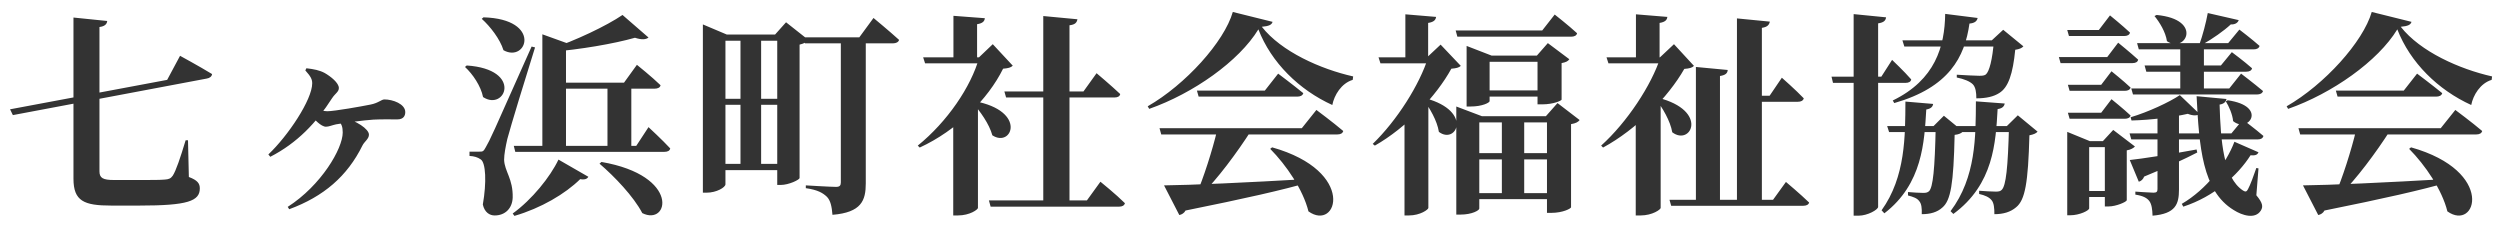 <?xml version="1.0" encoding="UTF-8"?>
<svg xmlns="http://www.w3.org/2000/svg" width="191" height="18" viewBox="0 0 191 18" fill="none">
  <path d="M5.613 1.34L8.19 1.603C8.174 1.817 8.026 2.014 7.599 2.063V13.095C7.599 13.604 7.878 13.752 8.699 13.752H10.85C11.621 13.752 12.245 13.752 12.59 13.719C12.886 13.703 13.05 13.637 13.197 13.424C13.444 13.046 13.772 12.078 14.183 10.715H14.363L14.429 13.522C15.086 13.769 15.266 14.015 15.266 14.393C15.266 15.361 14.347 15.706 10.669 15.706H8.486C6.417 15.706 5.613 15.361 5.613 13.654V1.34ZM0.769 8.351L12.771 6.102L13.756 4.263C13.756 4.263 15.233 5.067 16.202 5.658C16.186 5.839 16.021 5.97 15.792 6.003L0.983 8.794L0.769 8.351ZM20.503 11.799C22.014 10.37 23.853 7.612 23.853 6.364C23.853 6.052 23.738 5.839 23.327 5.379L23.409 5.215C23.968 5.281 24.411 5.363 24.805 5.576C25.265 5.839 25.889 6.331 25.889 6.725C25.889 7.021 25.609 7.136 25.363 7.513C24.181 9.369 22.703 10.928 20.651 11.979L20.503 11.799ZM24.017 8.252C24.247 8.367 24.69 8.499 25.002 8.499C25.544 8.499 27.662 8.121 28.302 7.99C28.909 7.875 29.139 7.596 29.369 7.596C30.009 7.596 30.962 7.94 30.962 8.564C30.962 8.843 30.83 9.122 30.354 9.122C29.845 9.122 29.172 9.106 28.532 9.139C27.76 9.188 26.332 9.385 25.675 9.5C25.363 9.566 25.133 9.681 24.903 9.681C24.526 9.681 24 9.106 23.754 8.794L24.017 8.252ZM22.096 15.985L21.981 15.805C24.542 14.163 26.184 11.355 26.184 10.124C26.184 9.713 26.102 9.434 25.856 9.27L26.102 8.942C27.235 9.205 28.187 9.861 28.187 10.288C28.187 10.616 27.842 10.813 27.695 11.109C26.529 13.473 24.723 15.016 22.096 15.985ZM36.938 1.324C41.453 1.455 40.254 4.837 38.465 3.836C38.202 2.982 37.447 2.014 36.806 1.439L36.938 1.324ZM35.657 5.002C39.991 5.297 38.596 8.531 36.905 7.415C36.741 6.578 36.117 5.658 35.526 5.116L35.657 5.002ZM36.626 11.585C36.872 11.585 36.938 11.585 37.118 11.24C37.48 10.6 37.48 10.6 40.615 3.557L40.878 3.622C40.205 5.757 39.006 9.681 38.76 10.616C38.629 11.191 38.514 11.799 38.514 12.209C38.547 13.095 39.203 13.654 39.17 15.098C39.138 15.919 38.596 16.461 37.791 16.461C37.414 16.461 37.02 16.231 36.888 15.624C37.184 13.933 37.118 12.422 36.724 12.176C36.494 12.012 36.215 11.93 35.87 11.914V11.585C35.87 11.585 36.445 11.585 36.626 11.585ZM39.253 11.142H48.611L49.547 9.713C49.547 9.713 50.614 10.698 51.205 11.339C51.172 11.519 51.008 11.601 50.761 11.601H39.367L39.253 11.142ZM41.436 2.621L43.85 3.491C43.784 3.639 43.587 3.737 43.242 3.787V11.405C43.209 11.405 42.881 11.405 41.633 11.405H41.436V2.621ZM46.411 6.315H48.233V11.322H46.411V6.315ZM42.388 6.315H47.675L48.66 4.952C48.66 4.952 49.809 5.872 50.466 6.512C50.433 6.693 50.252 6.775 50.006 6.775H42.388V6.315ZM47.56 1.143L49.547 2.867C49.35 3.031 49.005 3.048 48.512 2.884C46.903 3.343 44.309 3.787 42.06 3.967L42.011 3.754C43.948 3.114 46.361 1.964 47.56 1.143ZM45.951 12.373C52.026 13.424 51.09 17.299 49.07 16.281C48.414 15.016 46.936 13.473 45.803 12.505L45.951 12.373ZM42.667 12.193L44.95 13.506C44.867 13.654 44.703 13.752 44.326 13.687C43.193 14.803 41.338 15.903 39.302 16.494L39.17 16.313C40.648 15.246 42.044 13.506 42.667 12.193ZM53.7 2.637V1.866L55.523 2.637H60.3V3.114H55.424V14.081C55.424 14.31 54.751 14.721 53.979 14.721H53.7V2.637ZM59.381 2.637H59.217L60.054 1.702L61.778 3.064C61.663 3.196 61.433 3.327 61.088 3.409V13.604C61.072 13.736 60.267 14.13 59.644 14.13H59.381V2.637ZM56.573 2.637H58.15V12.734H56.573V2.637ZM54.57 7.546H59.775V8.006H54.57V7.546ZM54.57 12.521H59.758V12.997H54.57V12.521ZM64.24 2.999H66.145V14.015C66.145 15.312 65.817 16.231 63.6 16.412C63.551 15.788 63.452 15.312 63.173 15.033C62.878 14.754 62.5 14.508 61.564 14.376V14.163C61.564 14.163 63.469 14.278 63.879 14.278C64.158 14.278 64.24 14.163 64.24 13.933V2.999ZM61.367 2.851H65.652L66.736 1.373C66.736 1.373 67.951 2.375 68.69 3.048C68.641 3.228 68.444 3.311 68.23 3.311H61.499L61.367 2.851ZM79.706 1.225L82.317 1.472C82.267 1.718 82.152 1.882 81.709 1.931V15.64H79.706V1.225ZM75.552 15.312H83.039L84.073 13.884C84.073 13.884 85.272 14.852 85.945 15.525C85.896 15.706 85.731 15.788 85.502 15.788H75.684L75.552 15.312ZM76.734 6.988H82.776L83.778 5.593C83.778 5.593 84.91 6.545 85.584 7.185C85.551 7.366 85.387 7.448 85.14 7.448H76.866L76.734 6.988ZM74.715 7.267V15.887C74.715 16.002 74.108 16.461 73.172 16.461H72.827V8.86L74.715 7.267ZM72.843 1.209L75.24 1.39C75.224 1.619 75.076 1.784 74.649 1.849V4.673H72.843V1.209ZM70.528 4.378H75.7V4.837H70.676L70.528 4.378ZM74.814 4.378H74.797L75.848 3.376L77.375 5.018C77.227 5.166 77.03 5.215 76.636 5.248C75.487 7.579 73.09 9.976 70.266 11.273L70.118 11.125C72.351 9.319 74.19 6.643 74.814 4.378ZM74.452 7.727C78.508 8.482 77.309 11.322 75.815 10.337C75.585 9.484 74.879 8.482 74.288 7.842L74.452 7.727ZM97.191 11.257C103.692 13.095 102.166 17.725 99.966 16.149C99.555 14.491 98.275 12.619 97.043 11.372L97.191 11.257ZM88.588 9.796H99.457L100.573 8.4C100.573 8.4 101.854 9.352 102.625 10.009C102.576 10.19 102.412 10.272 102.166 10.272H88.719L88.588 9.796ZM91.445 6.922H96.633L97.651 5.625C97.651 5.625 98.833 6.512 99.572 7.119C99.522 7.3 99.342 7.382 99.112 7.382H91.576L91.445 6.922ZM88.933 14.163C90.887 14.146 95.254 13.949 100.031 13.67L100.064 13.916C98.028 14.508 95.139 15.164 90.575 16.084C90.476 16.281 90.279 16.395 90.099 16.428L88.933 14.163ZM92.988 9.96H95.599C94.531 11.634 92.972 13.736 91.757 14.902H91.379C91.937 13.654 92.643 11.421 92.988 9.96ZM96.14 2.243C94.663 4.673 91.166 7.136 87.8 8.318L87.685 8.121C90.575 6.463 93.53 3.196 94.187 0.914L97.224 1.669C97.158 1.899 96.945 1.997 96.403 2.046C97.897 3.951 100.901 5.281 103.381 5.839L103.348 6.102C102.478 6.364 101.936 7.267 101.788 8.022C99.26 6.873 97.125 4.788 96.14 2.243ZM111.212 2.325H117.828L118.78 1.111C118.78 1.111 119.848 1.948 120.488 2.539C120.455 2.719 120.274 2.802 120.045 2.802H111.343L111.212 2.325ZM112.049 4.246V3.508L113.954 4.246H117.418L118.255 3.294L119.897 4.525C119.798 4.673 119.651 4.755 119.306 4.821V7.612C119.306 7.678 118.715 7.973 117.812 7.973H117.467V4.722H113.806V7.727C113.806 7.842 113.248 8.137 112.361 8.137H112.049V4.246ZM111.261 8.876V8.137L113.215 8.876H118.107L118.994 7.875L120.685 9.172C120.57 9.319 120.406 9.418 120.028 9.484V15.837C120.028 15.919 119.437 16.264 118.501 16.264H118.189V9.352H113.018V15.936C113.018 16.067 112.476 16.395 111.573 16.395H111.261V8.876ZM113.297 6.906H118.107V7.382H113.297V6.906ZM112.378 11.7H118.928V12.176H112.378V11.7ZM114.742 9.008H116.449V14.902H114.742V9.008ZM112.394 14.754H118.961V15.213H112.394V14.754ZM109.127 7.349V15.887C109.127 16.002 108.519 16.461 107.633 16.461H107.304V8.893L109.127 7.349ZM107.37 1.094L109.718 1.291C109.685 1.521 109.554 1.685 109.11 1.751V4.558H107.37V1.094ZM105.318 4.378H110.489V4.837H105.466L105.318 4.378ZM109.11 4.378H109.028L110.063 3.409L111.606 5.034C111.458 5.166 111.278 5.215 110.883 5.248C109.734 7.349 107.436 9.763 105.039 11.125L104.875 10.994C106.73 9.205 108.47 6.446 109.11 4.378ZM108.93 7.513C112.575 8.515 111.245 11.076 109.931 10.075C109.8 9.221 109.225 8.252 108.749 7.612L108.93 7.513ZM132.703 1.406L135.215 1.652C135.165 1.899 135.034 2.063 134.607 2.128V15.509H132.703V1.406ZM129.567 5.116L131.997 5.346C131.98 5.593 131.833 5.74 131.406 5.806V15.378H129.567V5.116ZM127.548 15.263H135.461L136.446 13.9C136.446 13.9 137.562 14.836 138.219 15.476C138.17 15.64 138.006 15.722 137.759 15.722H127.679L127.548 15.263ZM134 7.316H135.198L136.134 5.937C136.134 5.937 137.201 6.873 137.809 7.513C137.759 7.694 137.595 7.776 137.349 7.776H134V7.316ZM126.874 7.267V15.887C126.874 16.002 126.251 16.461 125.331 16.461H124.97V8.86L126.874 7.267ZM124.986 1.094L127.383 1.291C127.367 1.521 127.219 1.685 126.792 1.751V4.558H124.986V1.094ZM122.737 4.378H127.909V4.837H122.885L122.737 4.378ZM126.858 4.378H126.825L127.892 3.376L129.419 5.034C129.271 5.182 129.074 5.231 128.68 5.264C127.449 7.431 125.019 9.894 122.474 11.273L122.327 11.125C124.313 9.336 126.168 6.512 126.858 4.378ZM126.661 7.464C130.585 8.449 129.189 11.191 127.761 10.107C127.613 9.237 127.006 8.219 126.497 7.563L126.661 7.464ZM145.344 3.081H153.176V3.557H145.492L145.344 3.081ZM152.338 3.081H152.174L153.044 2.276L154.588 3.54C154.473 3.672 154.292 3.754 153.964 3.803C153.783 5.642 153.438 6.676 152.749 7.103C152.322 7.382 151.747 7.513 150.992 7.513C150.992 7.07 150.943 6.676 150.729 6.446C150.5 6.216 150.056 6.036 149.498 5.921V5.708C150.024 5.74 150.927 5.79 151.222 5.79C151.468 5.79 151.6 5.773 151.715 5.691C151.977 5.478 152.224 4.575 152.338 3.081ZM144.179 9.631H148.792V10.091H144.327L144.179 9.631ZM147.889 9.631H147.725L148.513 8.843L149.974 10.042C149.859 10.173 149.662 10.272 149.334 10.305C149.252 14.048 149.038 15.312 148.398 15.854C148.004 16.215 147.479 16.363 146.822 16.363C146.838 15.919 146.806 15.558 146.625 15.361C146.477 15.148 146.165 15.033 145.771 14.934V14.672C146.116 14.704 146.674 14.737 146.937 14.737C147.167 14.737 147.265 14.704 147.38 14.606C147.676 14.31 147.824 12.948 147.889 9.631ZM149.465 9.631H154.226V10.091H149.613L149.465 9.631ZM153.488 9.631H153.324L154.161 8.81L155.671 10.058C155.556 10.19 155.376 10.272 155.047 10.337C154.949 13.982 154.719 15.279 154.029 15.837C153.603 16.198 153.061 16.363 152.371 16.363C152.371 15.903 152.338 15.509 152.158 15.296C151.977 15.066 151.649 14.918 151.206 14.819V14.573C151.583 14.606 152.207 14.639 152.486 14.639C152.716 14.639 152.831 14.606 152.929 14.508C153.258 14.195 153.406 12.816 153.488 9.631ZM139.927 5.855H143.736L144.556 4.575C144.556 4.575 145.492 5.461 146.018 6.069C145.985 6.249 145.821 6.331 145.591 6.331H140.041L139.927 5.855ZM141.618 1.078L144.097 1.324C144.064 1.554 143.949 1.718 143.489 1.784V15.805C143.489 16.018 142.685 16.478 141.995 16.478H141.618V1.078ZM145.574 7.76L147.692 7.94C147.659 8.154 147.528 8.302 147.167 8.367C147.019 10.83 146.888 14.048 143.965 16.297L143.752 16.067C145.591 13.506 145.558 10.37 145.574 7.76ZM150.959 7.743L153.159 7.908C153.126 8.121 152.979 8.285 152.618 8.334C152.47 10.879 152.322 14.081 149.235 16.346L149.022 16.133C150.976 13.539 150.943 10.419 150.959 7.743ZM148.612 1.061L151.091 1.373C151.041 1.619 150.861 1.767 150.467 1.8C150.106 4.361 148.907 6.676 144.721 7.875L144.606 7.678C147.856 6.102 148.579 3.54 148.612 1.061ZM163.273 3.294H170.234L171.088 2.26C171.088 2.26 172.04 2.982 172.631 3.508C172.582 3.688 172.417 3.77 172.188 3.77H163.404L163.273 3.294ZM162.698 10.19H170.48L171.35 9.139C171.35 9.139 172.319 9.861 172.926 10.387C172.877 10.567 172.729 10.649 172.5 10.649H162.829L162.698 10.19ZM163.847 5.002H169.676L170.513 3.984C170.513 3.984 171.465 4.69 172.056 5.215C172.023 5.396 171.843 5.478 171.613 5.478H163.979L163.847 5.002ZM162.829 6.758H170.316L171.219 5.625C171.219 5.625 172.253 6.413 172.894 6.955C172.844 7.136 172.664 7.218 172.434 7.218H162.961L162.829 6.758ZM164.767 1.143C168.362 1.488 166.967 4.115 165.555 3.146C165.456 2.457 164.997 1.702 164.603 1.225L164.767 1.143ZM168.674 0.996L171.038 1.537C170.973 1.734 170.776 1.882 170.431 1.866C169.905 2.358 169.035 2.966 168.28 3.393H168.034C168.28 2.719 168.543 1.718 168.674 0.996ZM166.54 7.267L168.05 8.712C167.87 8.843 167.558 8.86 167.147 8.696C166.064 8.942 164.34 9.172 162.846 9.205L162.78 8.958C164.11 8.564 165.735 7.809 166.54 7.267ZM166.573 3.343H168.379V6.972H166.573V3.343ZM167.82 7.349L170.103 7.563C170.07 7.76 169.922 7.94 169.577 7.99C169.659 10.797 169.873 13.572 171.367 14.557C171.547 14.672 171.646 14.655 171.744 14.458C171.925 14.13 172.188 13.408 172.385 12.833L172.549 12.866L172.385 14.918C172.877 15.509 172.91 15.788 172.729 16.084C172.302 16.773 171.301 16.461 170.661 16.051C168.247 14.59 168.017 11.191 167.82 7.349ZM162.714 12.225C163.65 12.127 165.768 11.799 167.82 11.421L167.87 11.651C166.95 12.127 165.62 12.751 163.814 13.49C163.732 13.703 163.585 13.834 163.404 13.884L162.714 12.225ZM170.71 10.83L172.549 11.634C172.467 11.815 172.335 11.897 171.941 11.864C170.973 13.391 169.167 15.016 166.803 15.788L166.688 15.575C168.592 14.458 170.07 12.521 170.71 10.83ZM164.832 8.466H166.474V14.475C166.474 15.591 166.228 16.33 164.455 16.478C164.438 15.985 164.389 15.607 164.209 15.361C164.044 15.148 163.782 14.967 163.141 14.869V14.639C163.141 14.639 164.274 14.721 164.537 14.721C164.783 14.721 164.832 14.622 164.832 14.442V8.466ZM157.937 2.293H160.35L161.204 1.176C161.204 1.176 162.156 1.948 162.731 2.49C162.698 2.67 162.517 2.752 162.288 2.752H158.068L157.937 2.293ZM157.986 6.479H160.531L161.319 5.445C161.319 5.445 162.222 6.167 162.78 6.693C162.731 6.857 162.567 6.939 162.337 6.939H158.118L157.986 6.479ZM157.986 8.613H160.531L161.319 7.579C161.319 7.579 162.222 8.302 162.78 8.827C162.731 8.991 162.567 9.073 162.337 9.073H158.118L157.986 8.613ZM157.297 4.361H160.991L161.828 3.261C161.828 3.261 162.78 4.033 163.355 4.558C163.322 4.739 163.158 4.821 162.928 4.821H157.428L157.297 4.361ZM157.937 10.781V10.075L159.661 10.781H161.943V11.24H159.612V15.919C159.612 16.084 158.873 16.445 158.183 16.445H157.937V10.781ZM160.81 10.781H160.662L161.45 9.927L163.109 11.191C163.01 11.306 162.797 11.437 162.485 11.487V15.296C162.468 15.427 161.664 15.772 161.106 15.772H160.81V10.781ZM158.889 14.59H161.894V15.049H158.889V14.59ZM170.201 7.661C173.288 8.105 171.777 10.222 170.611 9.254C170.562 8.728 170.283 8.105 170.053 7.743L170.201 7.661ZM184.205 11.257C190.707 13.095 189.18 17.725 186.98 16.149C186.57 14.491 185.289 12.619 184.058 11.372L184.205 11.257ZM175.602 9.796H186.471L187.587 8.4C187.587 8.4 188.868 9.352 189.64 10.009C189.59 10.19 189.426 10.272 189.18 10.272H175.734L175.602 9.796ZM178.459 6.922H183.647L184.665 5.625C184.665 5.625 185.847 6.512 186.586 7.119C186.537 7.3 186.356 7.382 186.126 7.382H178.591L178.459 6.922ZM175.947 14.163C177.901 14.146 182.268 13.949 187.046 13.67L187.079 13.916C185.043 14.508 182.153 15.164 177.589 16.084C177.491 16.281 177.294 16.395 177.113 16.428L175.947 14.163ZM180.002 9.96H182.613C181.546 11.634 179.986 13.736 178.771 14.902H178.393C178.952 13.654 179.658 11.421 180.002 9.96ZM183.155 2.243C181.677 4.673 178.18 7.136 174.814 8.318L174.699 8.121C177.589 6.463 180.544 3.196 181.201 0.914L184.238 1.669C184.173 1.899 183.959 1.997 183.417 2.046C184.911 3.951 187.916 5.281 190.395 5.839L190.362 6.102C189.492 6.364 188.95 7.267 188.802 8.022C186.274 6.873 184.14 4.788 183.155 2.243Z" fill="#333333"></path>
</svg>

